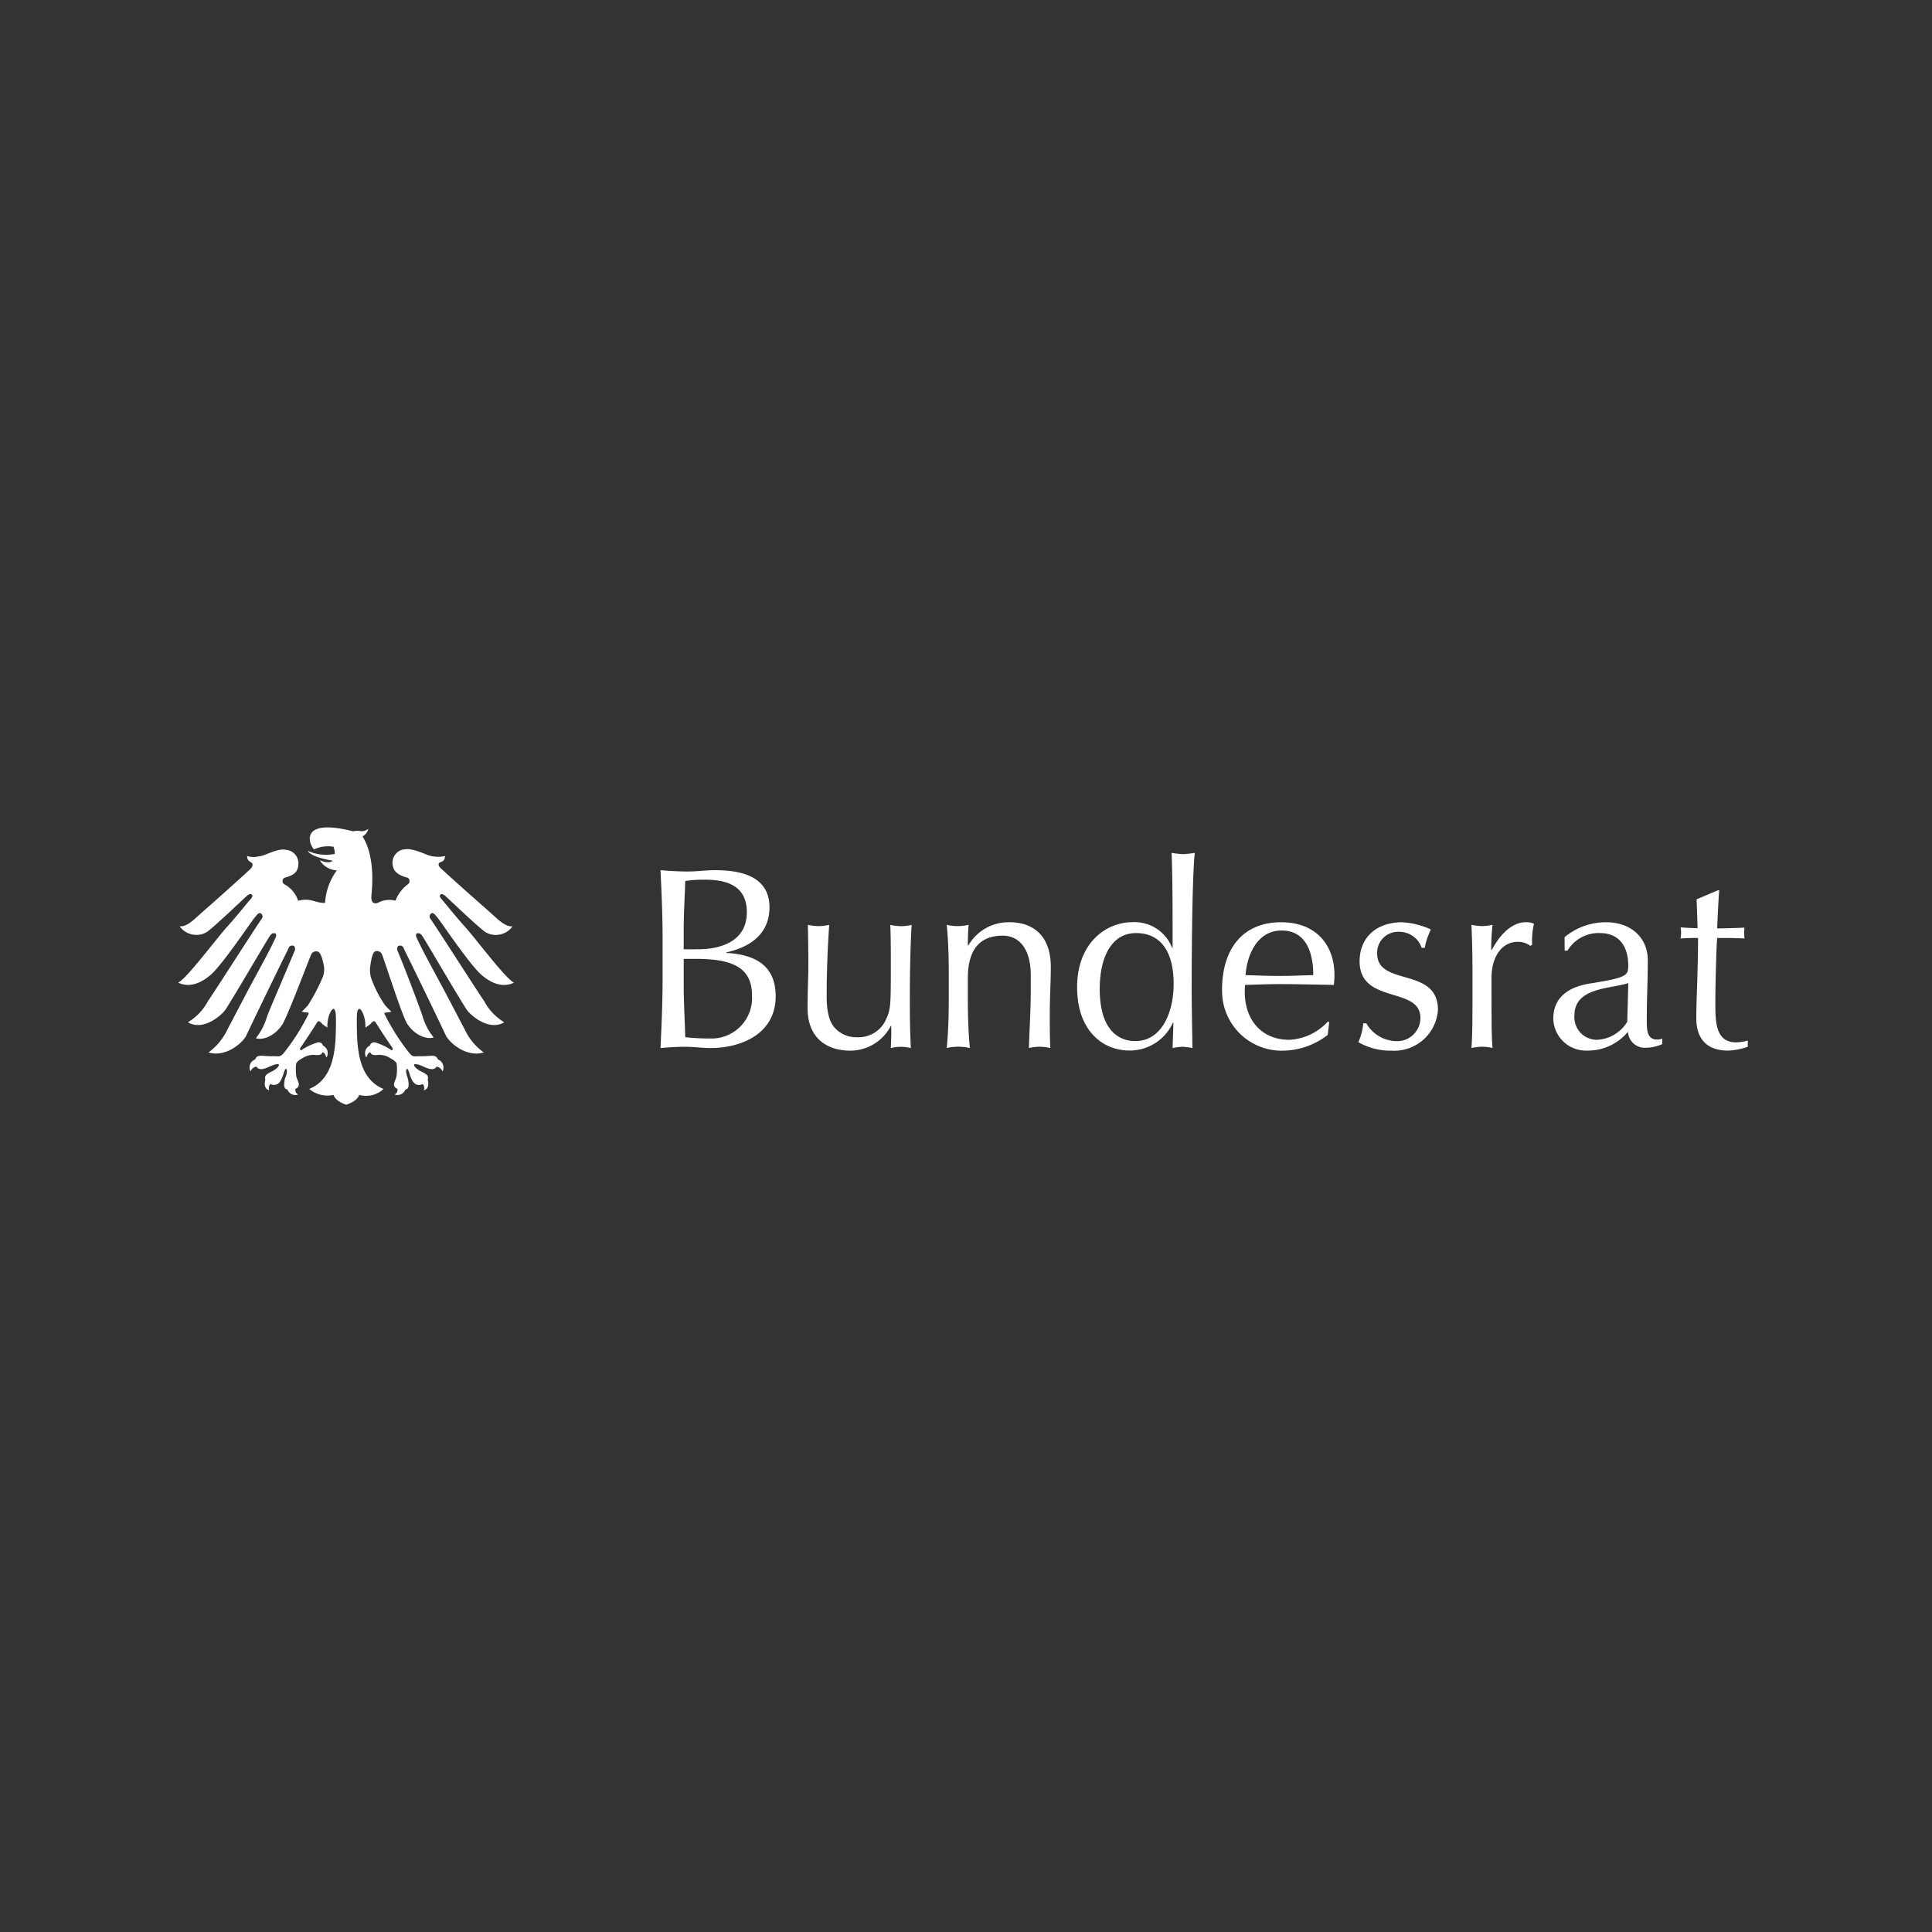 <svg xmlns="http://www.w3.org/2000/svg" width="256" height="256" viewBox="0 0 256 256">
  <rect x="0" y="0" width="256" height="256" fill="#333333" stroke="none"/>
  <g id="Gruppe_599" data-name="Gruppe 599" transform="translate(-248 -8443)">
    <rect id="Rechteck_236" data-name="Rechteck 236" width="256" height="256" transform="translate(248 8443)" fill="none"/>
    <g id="Gruppe_370" data-name="Gruppe 370" transform="translate(271.607 8552.64)">
      <path id="Pfad_54" data-name="Pfad 54" d="M181.449,401.3c0-1.605-.033-3.518-.066-5.428a7.29,7.29,0,0,0,1.434.169,6.962,6.962,0,0,0,1.4-.169c-.206,2.661-.342,6.147-.342,9.494,0,2.356.478,3.483,1.059,4.132a3.807,3.807,0,0,0,2.935,1.263,3.984,3.984,0,0,0,3.79-2.184c.682-1.469.717-1.743.717-7.1,0-1.849,0-3.965-.07-5.6a6.592,6.592,0,0,0,1.434.169,6,6,0,0,0,1.393-.169c-.2,3.553-.239,6.764-.239,10.384,0,2.013.035,4.029.136,5.941a5.285,5.285,0,0,0-2.661,0c.066-.989.066-1.98.066-2.935h-.066a6.046,6.046,0,0,1-5.325,3.275c-3.551,0-5.7-2.046-5.7-5.6,0-2.391.1-3.963.1-5.634" transform="translate(-97.943 -382.964)" fill="#fff"/>
      <path id="Pfad_55" data-name="Pfad 55" d="M197.7,397.481c-3.176,0-4.608,2.051-4.608,5.6v2.9c0,2.048.068,4.441.272,6.386a7.03,7.03,0,0,0-3.073,0c.206-1.945.274-4.338.274-6.386v-3.551c0-2.052-.068-4.441-.274-6.386a6.329,6.329,0,0,0,2.9,0c-.066.919-.1,1.807-.1,2.729h.068a6.169,6.169,0,0,1,5.463-3.075c2.522,0,5.463,1.234,5.463,5.945,0,1.947-.136,4-.136,6.32,0,1.507,0,2.935.07,4.406a7.159,7.159,0,0,0-1.436-.171,6.544,6.544,0,0,0-1.4.171c.072-2.494.243-4.987.243-7.617v-2.082c0-3.351-1.469-5.191-3.722-5.191" transform="translate(-88.454 -383.14)" fill="#fff"/>
      <path id="Pfad_56" data-name="Pfad 56" d="M217.813,409.093a4.684,4.684,0,0,0,3.858,2.358,3.074,3.074,0,0,0,3.3-2.823c.006-.084.008-.169.008-.251,0-4.237-8.056-1.746-8.056-7.516,0-2.972,2.048-5.158,5.663-5.158a10.533,10.533,0,0,1,3.788.956,9.025,9.025,0,0,0-.818,2.428h-.406a3.136,3.136,0,0,0-3-2.118,2.77,2.77,0,0,0-2.9,2.64c0,.074,0,.15,0,.227,0,4.443,8.054,1.706,8.054,7.481a5.8,5.8,0,0,1-6.147,5.4,8.479,8.479,0,0,1-4.4-1.125,7.648,7.648,0,0,0,.649-2.494Z" transform="translate(-60.376 -383.139)" fill="#fff"/>
      <path id="Pfad_57" data-name="Pfad 57" d="M231.842,398.842a2.632,2.632,0,0,0-1.673-.542c-2.184,0-3.479,2.079-3.479,4.748,0,5.941,0,7.751.136,9.319a6.374,6.374,0,0,0-1.368-.169,7.23,7.23,0,0,0-1.428.169c.136-1.671.136-4.338.136-8.163v-1.092c0-1.774,0-4.136-.136-7.071a6.939,6.939,0,0,0,1.428.171,6.256,6.256,0,0,0,1.368-.171,27.385,27.385,0,0,0-.171,3.314l.068.033c1.3-2.463,2.933-3.687,4.5-3.687a2.522,2.522,0,0,1,1.094.2,9.521,9.521,0,0,0-.239,2.766Z" transform="translate(-52.663 -383.142)" fill="#fff"/>
      <path id="Pfad_58" data-name="Pfad 58" d="M242.423,393.647h.173c-.136,1.706-.2,3.38-.272,5.053.476,0,2.046-.033,3.617-.1a6.923,6.923,0,0,0,0,1.432c-1.2-.068-2.8-.068-3.617-.068-.07.344-.241,5.7-.241,8.678,0,2.557.07,5.158,2.764,5.158a6.564,6.564,0,0,0,1.535-.239v.818a8.533,8.533,0,0,1-2.623.511c-2.838,0-4.2-1.607-4.2-4.268,0-2.5.208-5.57.235-10.656-.68,0-1.428,0-2.316.068a6.241,6.241,0,0,0,.068-.783,4.777,4.777,0,0,0-.068-.686c1.024.068,1.772.1,2.25.107-.033-.886-.066-2.358-.134-3.827Z" transform="translate(-38.397 -385.32)" fill="#fff"/>
      <path id="Pfad_59" data-name="Pfad 59" d="M174.963,402.843v-2.564c0-2.151.138-4.338.206-6.492a16.319,16.319,0,0,1,2.6-.169c2.593,0,5.56.614,5.56,4.3,0,3.794-3.312,4.919-6.518,4.919Zm-2.8,4.2c0,2.941-.136,5.91-.274,8.882,1.094-.1,2.224-.169,3.314-.169s2.218.169,3.308.169c3.965,0,8.639-1.807,8.639-6.863,0-3.895-2.494-5.535-6.555-5.741v-.068c3.413-.75,5.733-2.625,5.733-5.974,0-3.864-3.31-4.923-7.2-4.923-1.2,0-2.426.175-3.619.175s-2.421-.072-3.619-.175c.138,2.9.274,5.877.274,8.816Zm2.8-2.935H176.5c4.542,0,7.51.921,7.51,4.81a5.369,5.369,0,0,1-4.983,5.731c-.169.012-.34.014-.511.01a30.7,30.7,0,0,1-3.345-.169c-.068-2.285-.206-4.608-.206-6.9Z" transform="translate(-107.976 -386.693)" fill="#fff"/>
      <path id="Pfad_60" data-name="Pfad 60" d="M201.674,409.245c0-4.134,1.533-7.378,4.812-7.378,3.24,0,4.981,2.426,4.981,6.729,0,3.724-1.537,7.582-5.084,7.582-2.22,0-4.713-1.469-4.713-6.935m9.657,7.856a9.846,9.846,0,0,1,1.3-.171,11.106,11.106,0,0,1,1.331.171c-.037-2.733-.1-5.09-.1-8.2,0-5.842.1-14.788.408-17.659a14.2,14.2,0,0,1-1.535.169,13.31,13.31,0,0,1-1.537-.169c.136,2.935.136,8.3.136,12.6h-.06a5.323,5.323,0,0,0-5.255-3.417c-3.549,0-7.339,2.8-7.339,8.606,0,5.875,3.481,8.4,6.926,8.4a6.281,6.281,0,0,0,5.77-3.689h.066Z" transform="translate(-79.56 -387.87)" fill="#fff"/>
      <path id="Pfad_61" data-name="Pfad 61" d="M215.882,396.8c3.551,0,4.2,3.483,4.2,5.91-1.434.031-3.04.107-4.54.107-1.434,0-3.038-.072-4.435-.107.169-2.465,1.434-5.91,4.777-5.91M208,404.686a7.893,7.893,0,0,0,7.747,8.035c.181,0,.365,0,.546-.008a9.809,9.809,0,0,0,5.7-2.081l.2-1.673-.169-.107a7.413,7.413,0,0,1-5.119,2.426c-3.786,0-5.9-2.768-5.9-6.32a9.2,9.2,0,0,1,.037-.952c1.5-.037,2.965-.107,4.468-.107,2.426,0,4.849.068,7.306.107.035-.443.07-.89.07-1.331,0-3.8-2.29-6.972-7.071-6.972-5.018,0-7.821,3.45-7.821,8.983" transform="translate(-69.673 -383.14)" fill="#fff"/>
      <path id="Pfad_62" data-name="Pfad 62" d="M239.093,408.885a4.929,4.929,0,0,1-4.025,2.393,2.981,2.981,0,0,1-2.982-2.984c0-.089,0-.175.01-.262,0-3.724,4.779-3.485,7.135-4.268Zm-8.295-9.426h.379a4.8,4.8,0,0,1,4.3-2.323c2.731,0,3.749,2.016,3.749,4.3,0,1.333-.173,1.607-5.119,2.392-2.97.476-4.816,1.948-4.816,4.68a4.336,4.336,0,0,0,4.468,4.2l.072,0a6.879,6.879,0,0,0,5.356-2.494,2.237,2.237,0,0,0,2.345,2.12l.012,0a5.726,5.726,0,0,0,2.182-.478v-.75a1.4,1.4,0,0,1-.715.136c-1.329,0-1.329-1.393-1.329-2.527,0-2.869.134-5.393.134-7.957,0-3.04-2.25-5.057-5.529-5.057a8.525,8.525,0,0,0-5.5,1.983Z" transform="translate(-47.081 -383.139)" fill="#fff"/>
      <path id="Pfad_63" data-name="Pfad 63" d="M155.106,422.713c.169-.439.264-1.028.084-1.1-.307-.117-.365,1.37-1.057,1.929a.908.908,0,0,1-1.024.049.741.741,0,0,0-.157.841c-.711-.171-.659-.964-.521-1.424a.6.6,0,0,1,.076-.583c.569-.5.94-.418,1.556-1.037.119-.116.288-.416.023-.42-.789-.018-1.853.944-2.57.581a.515.515,0,0,1-.251-.251.98.98,0,0,0-.8.643,1.146,1.146,0,0,1,.49-1.544,1.126,1.126,0,0,1,.113-.049c.117-.19.187-.429.548-.466.322-.07.921.05,1.7.035.973-.018,1.014.155,1.5-.359a28.63,28.63,0,0,0,3.221-5.012c.15-.214.142-.311.076-.4a7.651,7.651,0,0,1-.866-.119c.214-.233.482-.458.824-.857a24.5,24.5,0,0,0,1.991-3.808,2.9,2.9,0,0,0,.093-1.572c-.136-.616-.377-1.715-.857-1.75a.7.7,0,0,0-.789.379c-.286.6-3.174,8.342-3.876,9.366-1.133,1.642-2.712,2.024-3.464,1.747a8.1,8.1,0,0,0,1.473-2.846c.241-.717,2.269-5.364,3.687-8.785.093-.229.006-.571-.188-.62-.581-.142-.641.375-.824.721-.307.594-4.05,8.268-5.422,11.188-.381.814-2.6,2.949-5.008,2.228a7.842,7.842,0,0,0,2.539-3.089c.457-.843,2.37-4.538,3.328-6.31.944-1.75,2.4-4.392,3.054-5.869.085-.19.08-.491-.107-.517-.309-.052-.464.056-.692.377-.387.544-4.311,7.31-5.826,9.68-.486.758-2.961,2.963-5.016,1.729a7.179,7.179,0,0,0,2.642-2.774c1.286-1.888,6.213-9.636,7.2-11.025a.508.508,0,0,0-.214-.653c-.3-.091-.542.305-.8.6-.429.507-3.47,5.068-5.3,7.068-.756.824-2.776,2.535-4.822,1.531,1.1-.482,5.092-5.863,6.527-7.437,1.135-1.253,2.339-2.768,2.978-3.516.2-.231.429-.447.274-.676s-.429-.078-.721.181c-.5.443-4.235,4.023-5.249,4.74a2.708,2.708,0,0,1-3.606-.754c.962.107,2.024-1.008,2.636-1.554.569-.507,3.876-3.4,6.729-6.03.363-.336.321-.674.218-.8-.13-.155-.666-.225-.641-.925a2.647,2.647,0,0,0,1.4.066,3.593,3.593,0,0,0,1.024-.258c2.137-.884,2.4-.666,2.988-.589a1.786,1.786,0,0,1,1.373,1.836c-.035.948-.416,1.447-1.83,1.822a.5.5,0,0,0-.21.674.471.471,0,0,0,.161.181,3.8,3.8,0,0,1,1.851,2.2c1.7-.464,2.355.361,3.565.272a8.028,8.028,0,0,1,1.558-4.3,2.85,2.85,0,0,1-2.263-1.342c.954.375,1.461.3,1.715.056-1.393-.241-2.91-.649-3.33-1.311a6,6,0,0,0,3.608.412,2.6,2.6,0,0,0-.169-.946,4.31,4.31,0,0,0-2.57.344c-.594-.474-2.232-4.266,5.191-2.39a2,2,0,0,1,.95-.025,1.437,1.437,0,0,0,1.03-.3,1.477,1.477,0,0,1-.763,1c.225.361,1.733,2.522,1.185,7.821-.064.62.087,1.276.892.958a3.146,3.146,0,0,1,2.29-.264,4.972,4.972,0,0,1,1.661-2.185.51.51,0,0,0,.113-.711.527.527,0,0,0-.163-.146c-1.414-.373-1.966-.952-2-1.9a1.791,1.791,0,0,1,1.375-1.834c.583-.074,1.022-.214,3.157.67a3.609,3.609,0,0,0,1.026.257,4,4,0,0,0,1.4-.068c0,.785-.635.767-.771.915s-.122.4.241.734c2.854,2.625,6.269,5.6,6.838,6.112.614.546,1.68,1.657,2.638,1.552a2.716,2.716,0,0,1-3.611.756c-1.012-.717-4.75-4.3-5.249-4.74-.295-.26-.579-.4-.723-.183s.076.445.276.678c.637.75,1.84,2.263,2.976,3.514,1.434,1.577,5.428,6.955,6.527,7.437-2.044,1.006-4.064-.7-4.82-1.529-1.838-2.005-4.874-6.564-5.309-7.071-.254-.3-.495-.692-.793-.6a.5.5,0,0,0-.214.653c.991,1.391,5.913,9.136,7.2,11.023a7.173,7.173,0,0,0,2.648,2.776c-2.063,1.234-4.536-.971-5.02-1.729-1.515-2.37-5.439-9.135-5.826-9.682-.227-.321-.379-.429-.69-.375-.188.025-.19.321-.107.517.655,1.48,2.112,4.117,3.054,5.869.958,1.772,2.873,5.463,3.33,6.31a7.826,7.826,0,0,0,2.539,3.089c-2.4.719-4.629-1.416-5.012-2.23-1.37-2.92-5.109-10.595-5.418-11.186-.181-.348-.243-.864-.826-.721-.192.047-.28.392-.186.62,1.42,3.417,3.085,7.963,3.322,8.676a8.126,8.126,0,0,0,1.476,2.85c-.75.27-2.335-.107-3.466-1.752-.7-1.022-3.106-8.7-3.4-9.3a.71.71,0,0,0-.787-.377c-.482.033-.643,1.342-.756,2.057a3.846,3.846,0,0,0,.144,1.546,14.973,14.973,0,0,0,1.844,3.571c.342.4.614.62.822.857a8.123,8.123,0,0,1-.865.119c-.066.084-.074.181.078.4a28.521,28.521,0,0,0,3.223,5.012c.48.513.519.338,1.492.356.779.017,1.381-.107,1.7-.033.361.033.429.276.55.464a1.145,1.145,0,0,1,.649,1.484q-.022.056-.049.111a.971.971,0,0,0-.8-.643.523.523,0,0,1-.249.249c-.723.365-1.785-.6-2.572-.581-.266.006-.095.307.021.423.62.618.987.536,1.558,1.036a.6.6,0,0,1,.074.581c.142.466.192,1.255-.519,1.426a.753.753,0,0,0-.155-.843.907.907,0,0,1-1.028-.05c-.692-.556-.75-2.042-1.055-1.927-.181.07-.082.662.084,1.1a3.3,3.3,0,0,1,.15,1.1c-.027.2-.095.493-.427.507a1.109,1.109,0,0,1-1.412.674c.455-.3.321-.563.379-.756a.607.607,0,0,1-.476-.68,8.519,8.519,0,0,1,.311-.857,6.617,6.617,0,0,0,.054-1.688c-.012-.284-.336-.563-.855-.835a2.613,2.613,0,0,0-1.667-.429c-.295.035-.89.062-.964-.346-.223.041-.377.14-.536.7a1.1,1.1,0,0,1,.319-1.521,1.312,1.312,0,0,1,.159-.086c.014-.278.4-.443.589-.429a7.789,7.789,0,0,1,2.228,1.037c.159.068.26-.142.136-.315s-1.381-2.014-2.123-3.219c-.274-.445-.309-.309-.618-.107a2.249,2.249,0,0,1-.169.2,5.906,5.906,0,0,1-.653.455c.033-1.544-.585-2.539-.826-2.469-.336.095-.322.923-.309,2.368.035,2.811.206,6.893,3.534,8.233a3.34,3.34,0,0,1-3.221.791c-.3.9-1.715,1.3-1.715,1.3s-1.418-.406-1.686-1.3a3.72,3.72,0,0,1-3.221-.791c3.326-1.338,3.5-5.422,3.534-8.233.016-1.445.029-2.273-.307-2.368-.241-.068-.857.925-.824,2.469a5.74,5.74,0,0,1-.655-.455c-.045-.043-.085-.1-.169-.2-.309-.206-.342-.34-.618.107-.742,1.206-2,3.044-2.125,3.219s-.023.383.136.315a7.885,7.885,0,0,1,2.23-1.037c.2-.018.577.148.589.429a1.1,1.1,0,0,1,.565,1.453.947.947,0,0,1-.084.154c-.159-.561-.313-.66-.536-.7-.068.408-.666.379-.962.346a2.607,2.607,0,0,0-1.667.429c-.513.272-.841.55-.857.835a6.806,6.806,0,0,0,.056,1.688,8.522,8.522,0,0,1,.313.857.61.61,0,0,1-.478.68c.056.194-.076.455.379.756a1.106,1.106,0,0,1-1.41-.674c-.334-.014-.4-.311-.429-.507a3.356,3.356,0,0,1,.153-1.1" transform="translate(-140.874 -389.606)" fill="#fff"/>
    </g>
  </g>
</svg>
